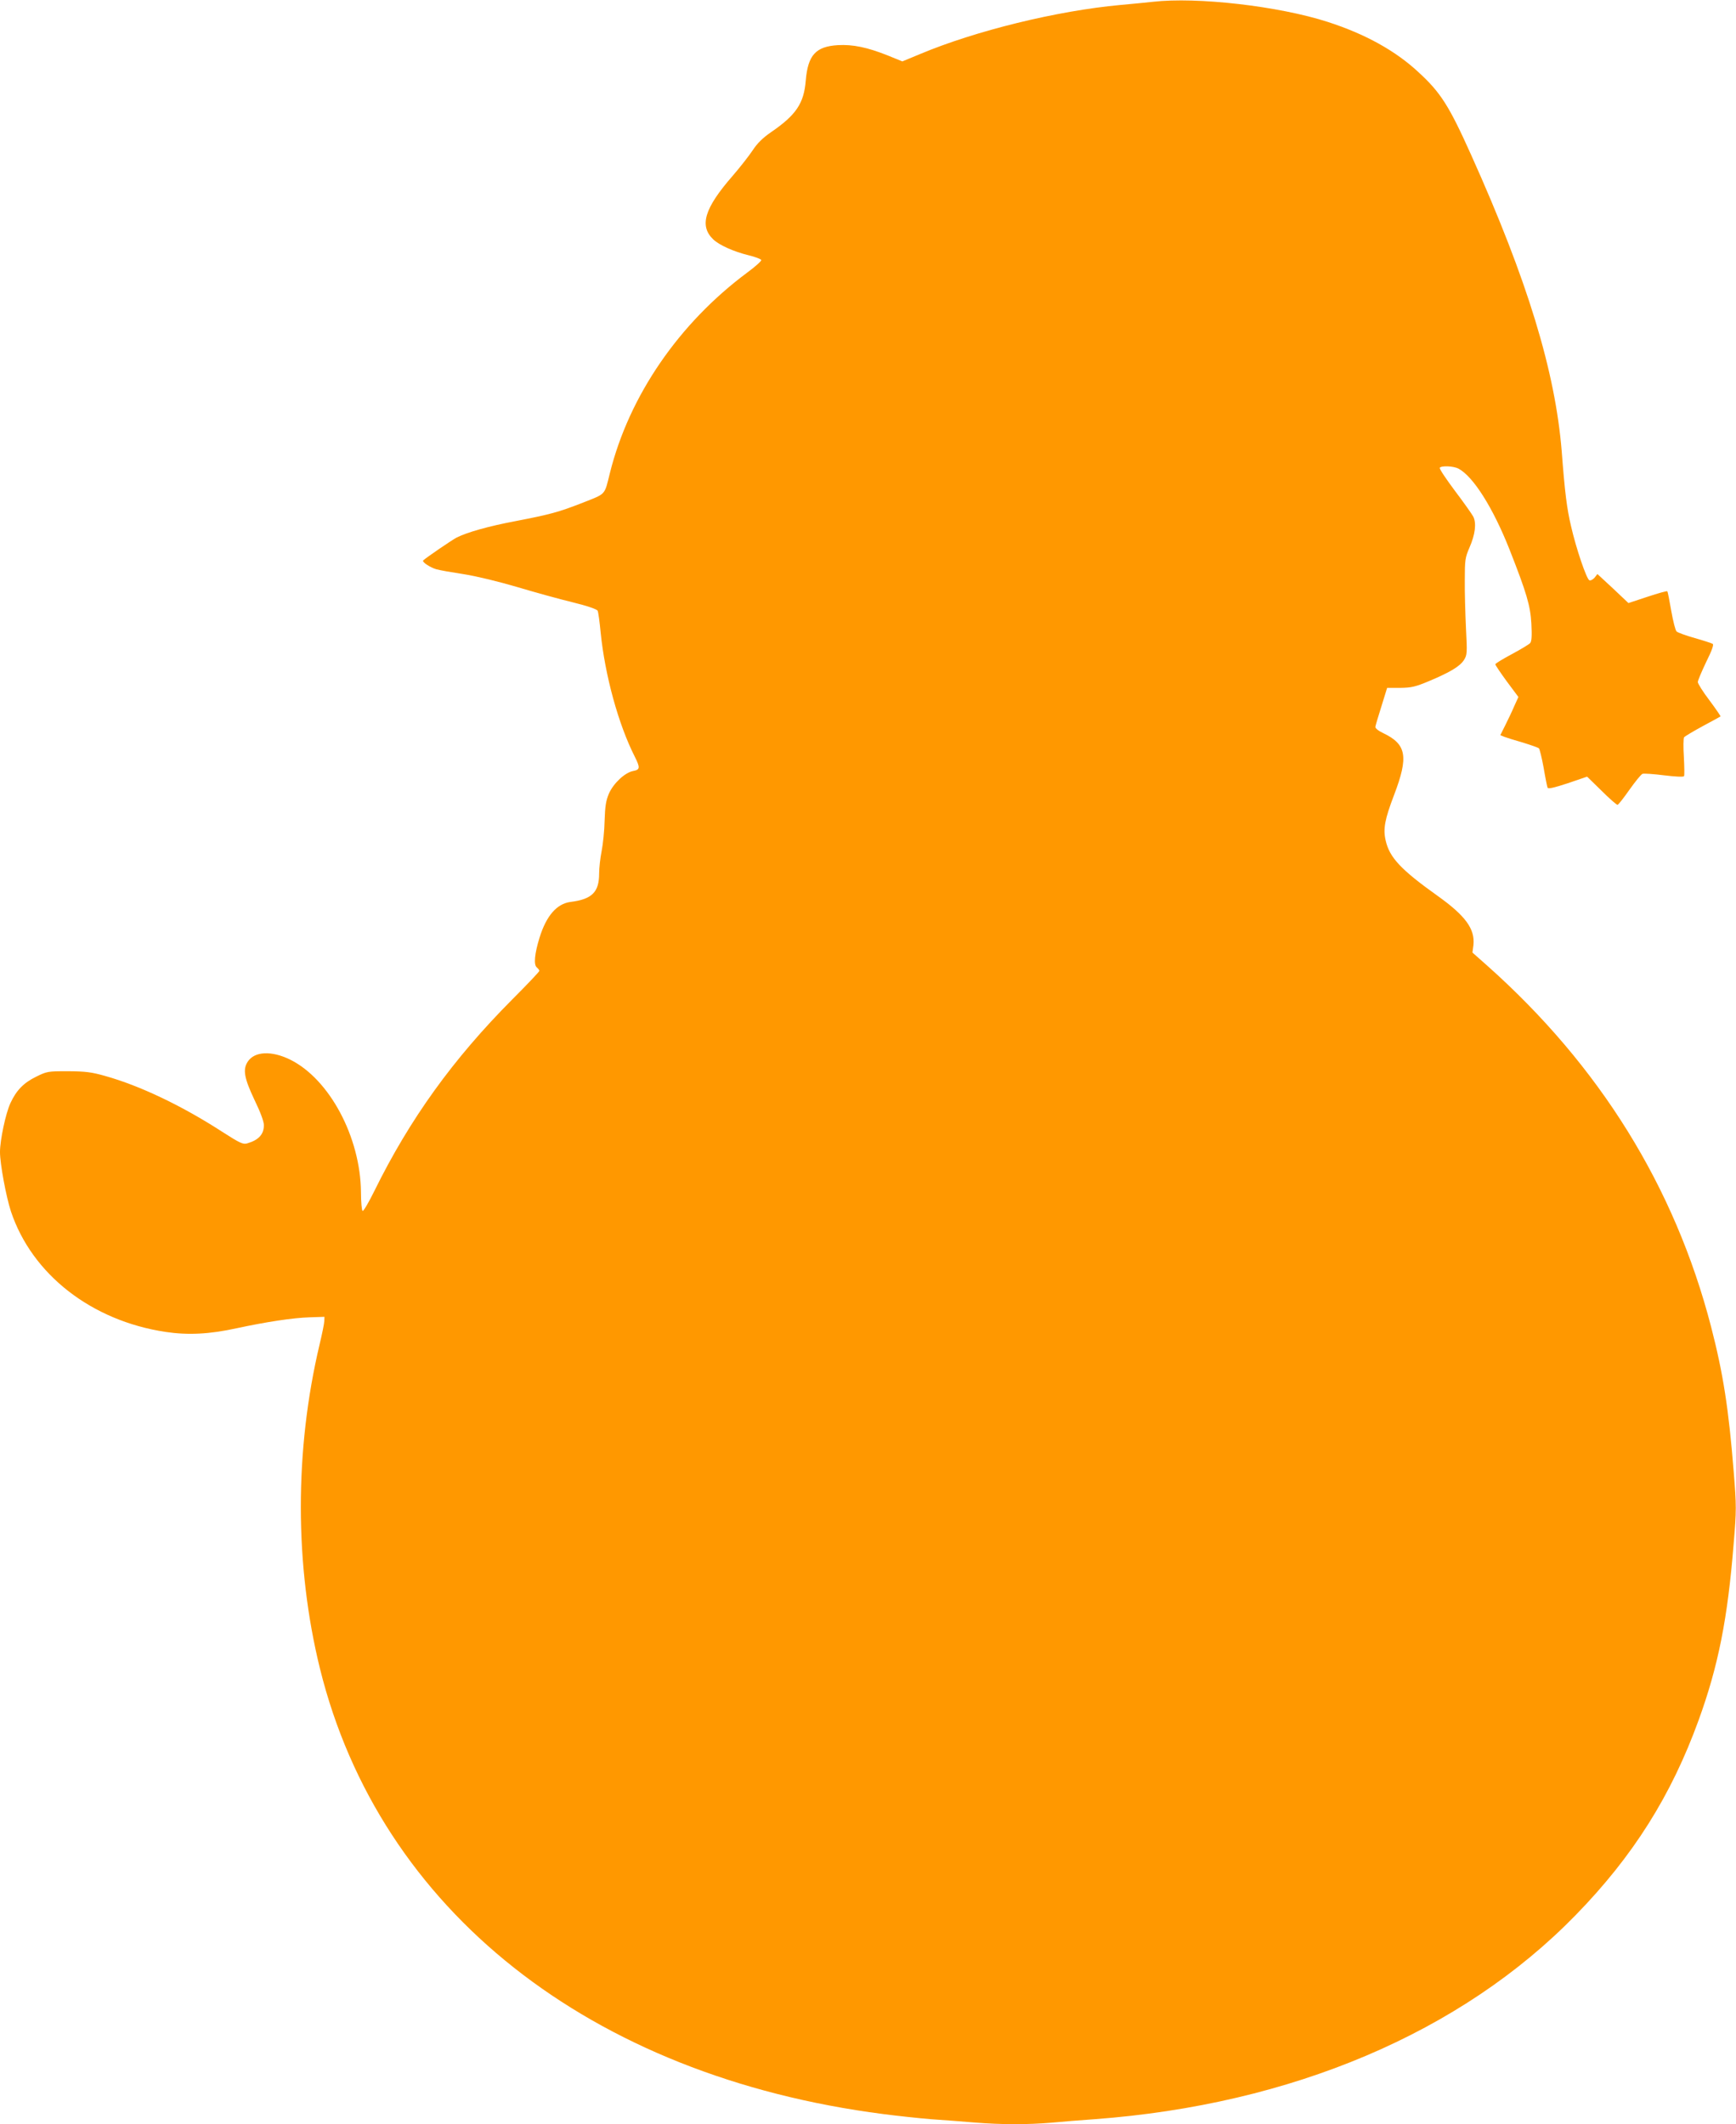 <?xml version="1.0" standalone="no"?>
<!DOCTYPE svg PUBLIC "-//W3C//DTD SVG 20010904//EN"
 "http://www.w3.org/TR/2001/REC-SVG-20010904/DTD/svg10.dtd">
<svg version="1.0" xmlns="http://www.w3.org/2000/svg"
 width="1046pt" height="1280pt" viewBox="0 0 1046 1280"
 preserveAspectRatio="xMidYMid meet">
<g transform="translate(0,1280) scale(0.1,-0.1)"
fill="#ff9800" stroke="none">
<path d="M6945 12789 c-38 -4 -126 -13 -195 -19 -381 -35 -871 -155 -1207
-296 l-106 -44 -86 35 c-125 50 -212 68 -302 63 -134 -8 -181 -60 -194 -213
-11 -138 -58 -208 -210 -312 -49 -34 -82 -66 -110 -109 -22 -33 -76 -102 -120
-153 -171 -196 -203 -302 -117 -384 36 -34 122 -73 212 -95 41 -10 75 -23 77
-29 2 -5 -36 -40 -84 -75 -412 -306 -712 -743 -828 -1208 -34 -137 -22 -123
-163 -179 -148 -58 -198 -71 -410 -112 -158 -30 -287 -66 -352 -99 -28 -15
-181 -119 -200 -137 -9 -9 41 -42 78 -53 20 -6 95 -19 167 -30 76 -12 208 -44
320 -77 104 -31 255 -73 334 -92 90 -22 147 -42 152 -51 4 -8 12 -67 18 -130
26 -259 107 -555 206 -750 33 -66 32 -78 -10 -86 -49 -9 -118 -73 -146 -136
-18 -43 -23 -74 -26 -163 -1 -60 -10 -143 -18 -184 -8 -40 -15 -101 -15 -135
0 -112 -43 -155 -173 -171 -82 -11 -145 -83 -186 -215 -30 -97 -36 -163 -17
-179 9 -8 16 -17 16 -21 0 -5 -73 -82 -163 -172 -357 -359 -618 -721 -832
-1156 -33 -67 -64 -120 -70 -119 -5 2 -10 52 -10 113 -3 332 -190 682 -427
799 -112 55 -214 50 -255 -12 -31 -47 -22 -99 40 -230 36 -74 57 -131 57 -153
0 -56 -32 -90 -101 -110 -25 -7 -44 2 -150 70 -244 158 -497 278 -704 336 -84
24 -120 28 -225 29 -122 0 -127 -1 -192 -33 -76 -37 -120 -83 -155 -159 -29
-62 -63 -224 -63 -295 0 -71 37 -270 66 -358 127 -380 486 -659 932 -726 134
-20 263 -14 427 22 182 39 340 63 440 66 l90 3 -1 -25 c0 -14 -13 -77 -28
-140 -152 -640 -151 -1334 2 -1955 360 -1455 1626 -2456 3394 -2684 84 -11
214 -25 288 -31 74 -5 192 -14 263 -20 160 -13 319 -13 461 -1 61 6 179 15
261 21 1187 88 2210 522 2900 1231 345 354 575 719 740 1174 118 325 175 611
211 1064 17 203 17 224 0 435 -30 375 -63 589 -136 871 -219 844 -671 1573
-1351 2178 l-87 77 6 45 c10 97 -47 176 -215 296 -223 159 -291 232 -314 335
-16 70 -5 127 51 274 88 231 75 305 -65 372 -30 14 -49 30 -48 38 1 8 18 65
37 125 l34 110 79 0 c68 1 90 6 174 41 128 54 186 89 210 127 19 30 20 41 12
192 -4 88 -8 219 -7 290 0 120 2 135 28 195 35 80 43 147 23 187 -8 15 -58 86
-111 156 -53 71 -94 132 -91 138 9 14 83 11 113 -5 89 -47 208 -236 307 -486
104 -264 126 -340 132 -447 4 -74 2 -107 -7 -118 -7 -8 -57 -38 -111 -67 -54
-29 -99 -56 -99 -61 0 -5 31 -51 69 -103 l70 -94 -25 -55 c-13 -31 -38 -83
-54 -115 l-30 -60 24 -10 c13 -5 64 -21 113 -35 48 -15 92 -30 96 -35 4 -4 17
-56 28 -116 10 -60 21 -114 24 -121 3 -8 39 0 121 27 l117 40 87 -85 c47 -47
91 -85 96 -85 5 0 37 41 72 91 35 49 70 93 79 96 8 3 67 -1 130 -9 65 -8 116
-11 120 -5 3 4 2 57 -1 115 -4 59 -3 112 1 119 5 6 55 36 112 67 57 31 106 57
108 59 1 2 -29 46 -67 97 -39 51 -70 101 -70 110 0 9 23 63 50 120 35 70 47
105 40 110 -6 4 -55 20 -108 35 -53 15 -103 33 -110 40 -7 6 -21 62 -32 124
-11 63 -21 116 -24 118 -2 3 -56 -12 -119 -33 l-115 -38 -93 88 -94 87 -17
-22 c-10 -11 -24 -19 -31 -16 -17 6 -80 191 -111 327 -25 106 -37 200 -56 450
-39 482 -206 1031 -546 1787 -132 294 -183 375 -316 497 -139 130 -322 231
-548 304 -294 95 -787 152 -1055 121z"/>
</g>
</svg>
